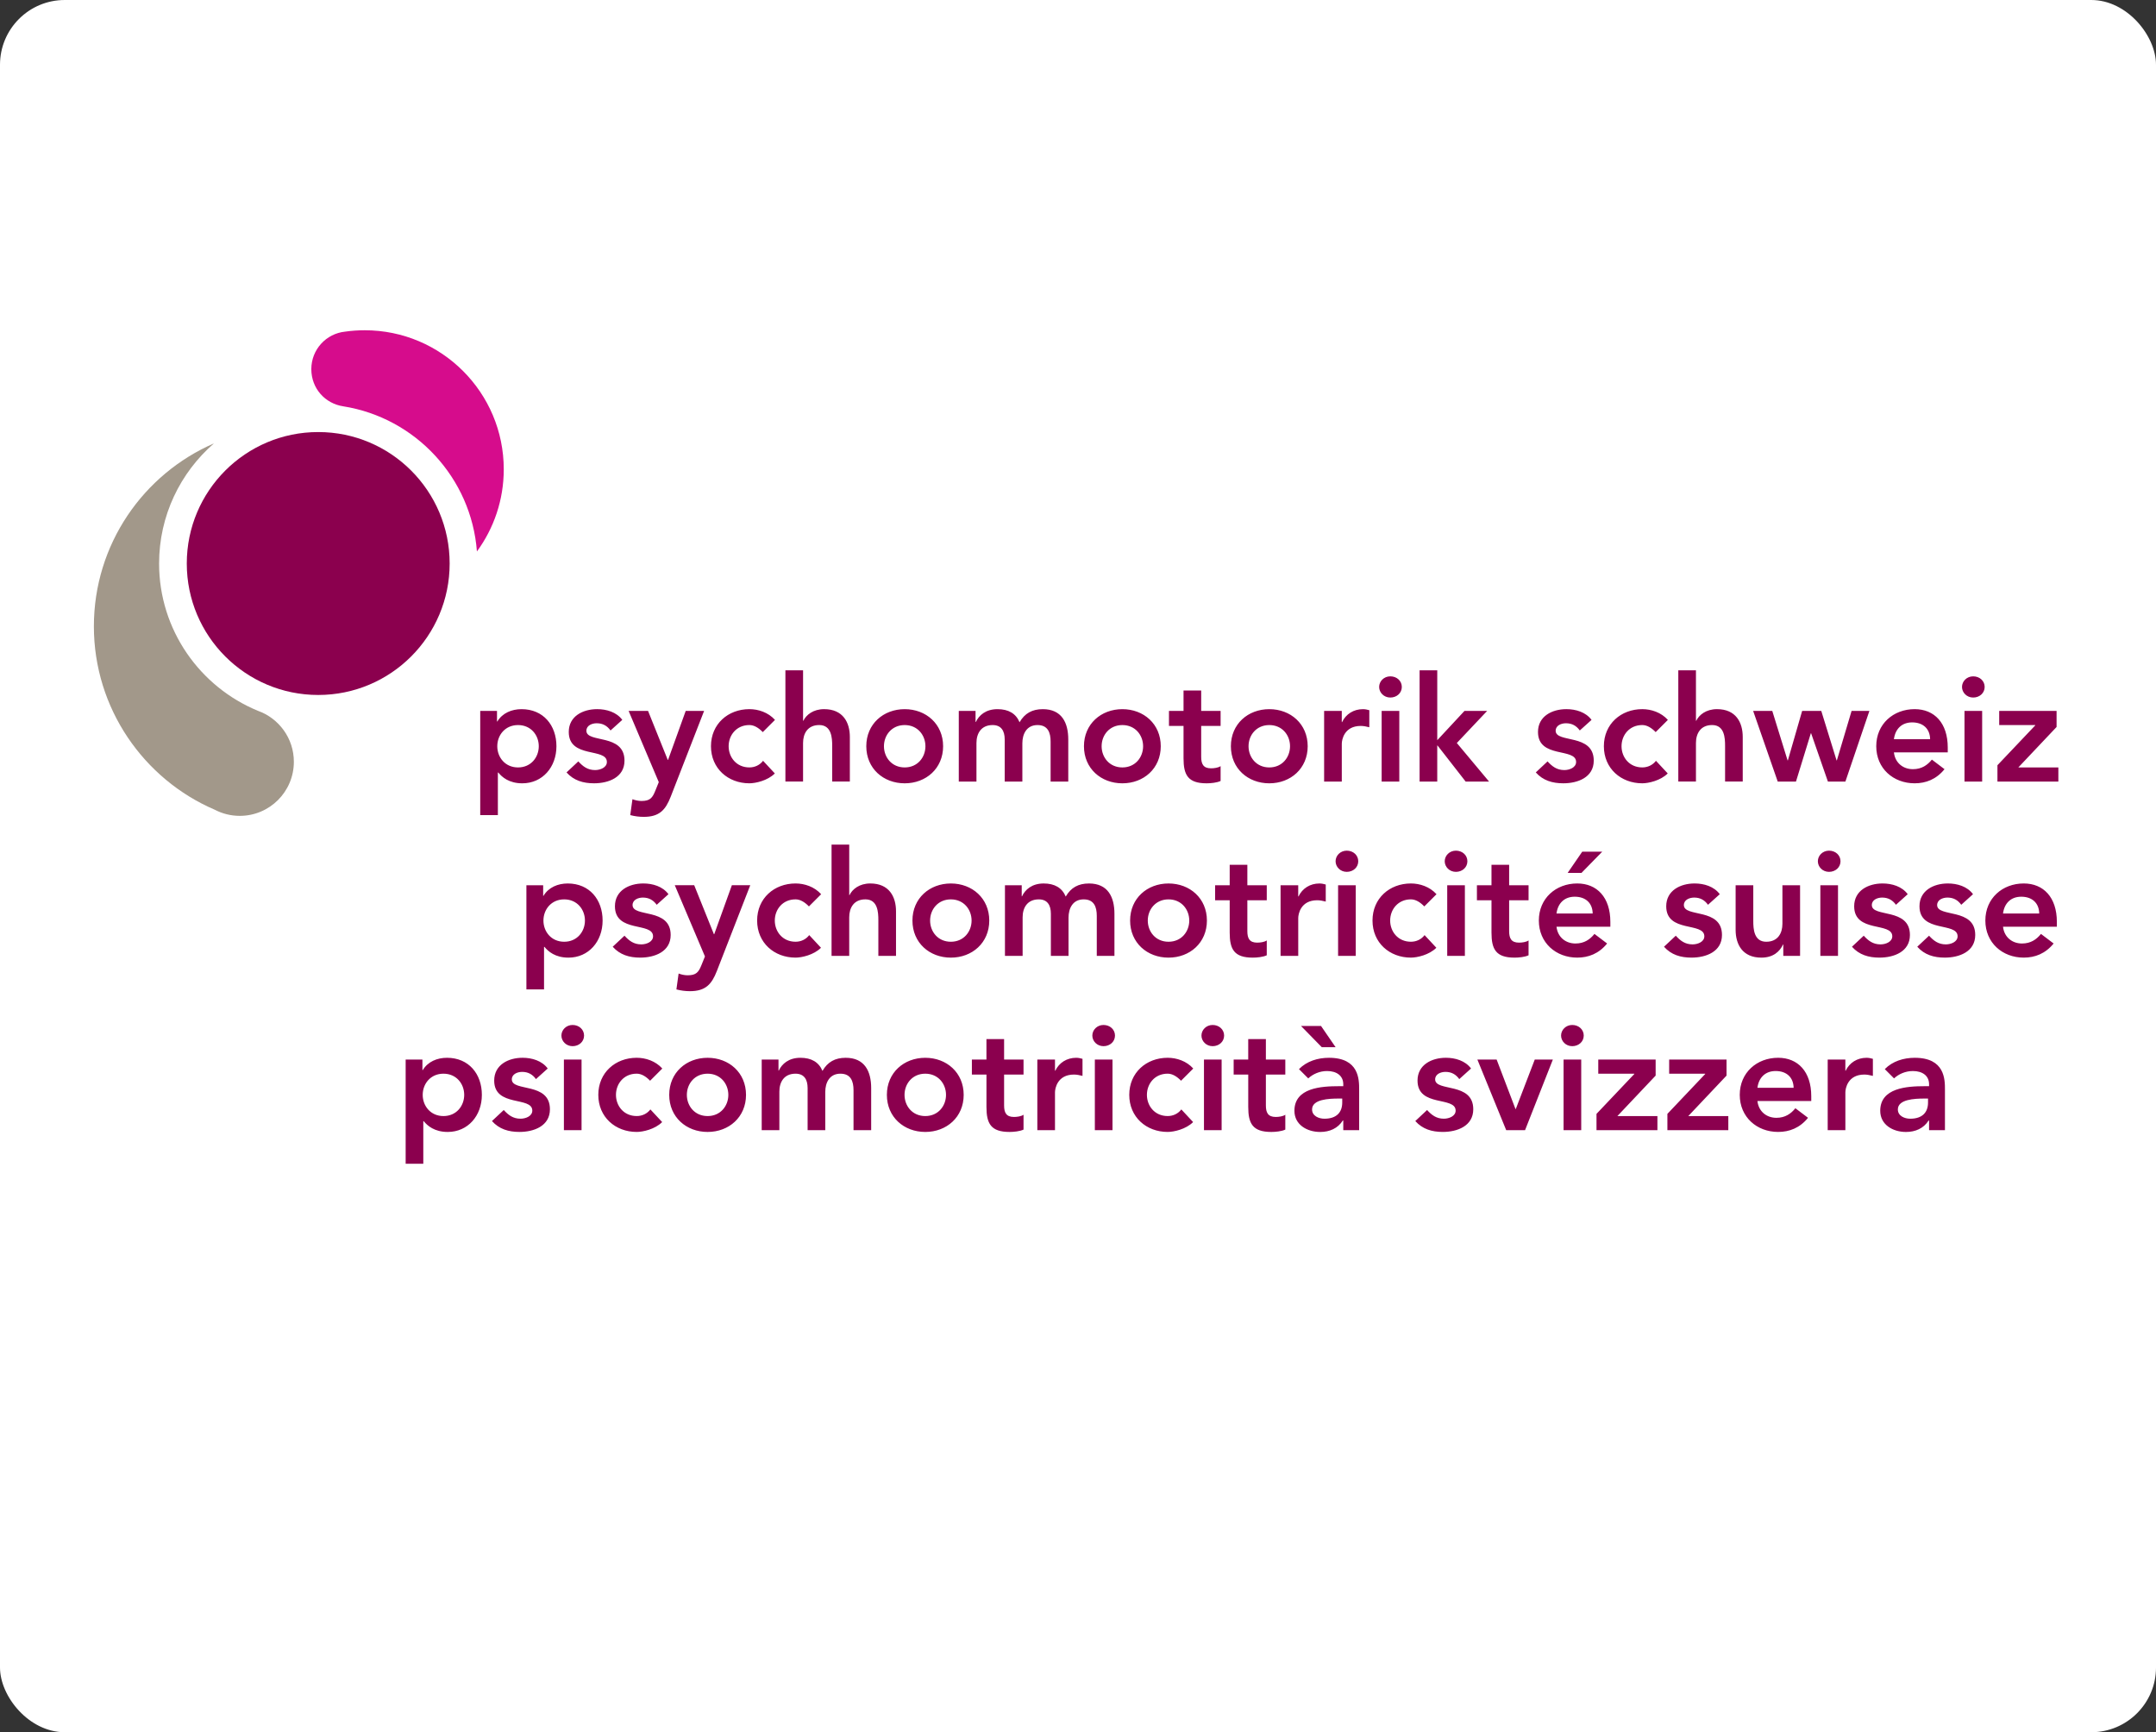 <svg width="666" height="535" viewBox="0 0 666 535" fill="none" xmlns="http://www.w3.org/2000/svg">
<rect x="0" y="0" width="666" height="535" fill="#333333" stroke="none"/>
<g clip-path="url(#clip0_1513_6673)">
<rect width="666" height="535" rx="20" fill="white"/>
<path d="M148.341 251.744H153.795V238.609H153.934C155.073 240.018 157.253 241.929 161.34 241.929C167.566 241.929 171.885 236.931 171.885 230.477C171.885 224.024 167.84 219.026 161.117 219.026C158.072 219.026 155.208 220.207 153.617 222.843H153.525V219.57H148.345V251.744H148.341ZM166.431 230.477C166.431 233.885 164.023 237.023 160.024 237.023C156.026 237.023 153.613 233.885 153.613 230.477C153.613 227.069 156.022 223.935 160.024 223.935C164.027 223.935 166.431 227.069 166.431 230.477ZM192.232 222.341C190.461 219.932 187.369 219.021 184.463 219.021C180.055 219.021 175.694 221.202 175.694 226.065C175.694 234.383 187.466 230.836 187.466 235.336C187.466 237.061 185.42 237.837 183.826 237.837C181.506 237.837 180.055 236.699 178.646 235.155L175.006 238.563C177.233 241.064 180.144 241.925 183.505 241.925C187.959 241.925 192.911 240.107 192.911 234.923C192.911 226.424 181.139 229.608 181.139 225.698C181.139 224.062 182.868 223.378 184.324 223.378C186.184 223.378 187.546 224.155 188.596 225.606L192.232 222.332V222.341ZM203.502 241.566L202.456 244.156C201.55 246.429 200.82 247.383 198.137 247.383C197.184 247.383 196.231 247.155 195.366 246.838L194.687 251.744C196.049 252.107 197.458 252.288 198.867 252.288C203.688 252.288 205.595 250.149 207.185 246.062L217.502 219.566H211.82L206.366 234.699H206.274L200.187 219.566H194.185L203.502 241.562V241.566ZM239.397 222.341C237.309 220.021 234.259 219.021 231.488 219.021C224.9 219.021 219.623 223.61 219.623 230.473C219.623 237.335 224.896 241.925 231.488 241.925C233.395 241.925 237.123 241.106 239.35 238.879L235.714 234.973C234.715 236.294 233.171 237.019 231.488 237.019C227.49 237.019 225.081 233.881 225.081 230.473C225.081 227.065 227.49 223.931 231.488 223.931C232.943 223.931 234.352 224.791 235.626 226.112L239.397 222.341ZM248.069 207.026H242.615V241.38H248.069V229.473C248.069 226.567 249.477 223.931 253.067 223.931C256.888 223.931 257.07 227.93 257.07 230.338V241.38H262.523V227.609C262.523 223.155 260.436 219.021 254.573 219.021C251.211 219.021 249.03 220.793 248.166 222.611H248.073V207.021L248.069 207.026ZM267.602 230.477C267.602 237.34 272.874 241.929 279.467 241.929C286.059 241.929 291.332 237.34 291.332 230.477C291.332 223.615 286.059 219.026 279.467 219.026C272.874 219.026 267.602 223.615 267.602 230.477ZM273.056 230.477C273.056 227.069 275.464 223.935 279.462 223.935C283.461 223.935 285.869 227.069 285.869 230.477C285.869 233.885 283.461 237.023 279.462 237.023C275.464 237.023 273.056 233.885 273.056 230.477ZM296.178 241.385H301.632V229.478C301.632 226.571 303.041 223.935 306.634 223.935C309.27 223.935 310.359 225.707 310.359 228.389V241.385H315.812V229.57C315.812 226.753 317.086 223.935 320.494 223.935C323.717 223.935 324.539 226.297 324.539 229.022V241.385H329.993V228.389C329.993 223.163 327.947 219.026 322.131 219.026C318.858 219.026 316.542 220.299 314.948 223.071C313.813 220.346 311.493 219.026 308.132 219.026C304.496 219.026 302.404 220.932 301.446 222.982H301.353V219.574H296.174V241.389L296.178 241.385ZM334.839 230.477C334.839 237.34 340.112 241.929 346.704 241.929C353.297 241.929 358.565 237.34 358.565 230.477C358.565 223.615 353.297 219.026 346.704 219.026C340.112 219.026 334.839 223.615 334.839 230.477ZM340.297 230.477C340.297 227.069 342.706 223.935 346.704 223.935C350.703 223.935 353.111 227.069 353.111 230.477C353.111 233.885 350.703 237.023 346.704 237.023C342.706 237.023 340.297 233.885 340.297 230.477ZM365.6 224.205V234.202C365.6 239.339 366.963 241.929 372.733 241.929C374.007 241.929 375.917 241.747 377.052 241.203V236.614C376.373 237.116 375.053 237.298 374.095 237.298C371.691 237.298 371.054 235.935 371.054 233.75V224.209H377.052V219.574H371.054V213.256H365.6V219.574H361.1V224.209H365.6V224.205ZM380.228 230.477C380.228 237.34 385.496 241.929 392.093 241.929C398.69 241.929 403.954 237.34 403.954 230.477C403.954 223.615 398.686 219.026 392.093 219.026C385.5 219.026 380.228 223.615 380.228 230.477ZM385.682 230.477C385.682 227.069 388.09 223.935 392.093 223.935C396.096 223.935 398.5 227.069 398.5 230.477C398.5 233.885 396.091 237.023 392.093 237.023C388.094 237.023 385.682 233.885 385.682 230.477ZM409.032 241.385H414.486V229.705C414.486 228.52 415.211 224.205 420.349 224.205C421.209 224.205 422.074 224.387 422.985 224.614V219.346C422.348 219.165 421.711 219.026 421.028 219.026C418.164 219.026 415.76 220.527 414.574 223.024H414.482V219.57H409.028V241.385H409.032ZM426.798 241.385H432.251V219.57H426.798V241.385ZM426.026 212.163C426.026 213.888 427.481 215.436 429.48 215.436C431.48 215.436 433.028 214.027 433.028 212.163C433.028 210.299 431.484 208.89 429.48 208.89C427.477 208.89 426.026 210.434 426.026 212.163ZM438.519 241.385H443.973V230.254H444.066L452.746 241.385H459.976L450.021 229.478L459.385 219.57H452.384L443.977 228.613V207.026H438.523V241.38L438.519 241.385ZM491.635 222.341C489.864 219.932 486.772 219.021 483.862 219.021C479.454 219.021 475.093 221.202 475.093 226.065C475.093 234.383 486.865 230.836 486.865 235.336C486.865 237.061 484.819 237.837 483.229 237.837C480.913 237.837 479.458 236.699 478.049 235.155L474.414 238.563C476.636 241.064 479.551 241.925 482.913 241.925C487.367 241.925 492.319 240.107 492.319 234.923C492.319 226.424 480.551 229.608 480.551 225.698C480.551 224.062 482.276 223.378 483.731 223.378C485.595 223.378 486.958 224.155 488.004 225.606L491.644 222.332L491.635 222.341ZM515.213 222.341C513.125 220.021 510.076 219.021 507.309 219.021C500.721 219.021 495.444 223.61 495.444 230.473C495.444 237.335 500.716 241.925 507.309 241.925C509.215 241.925 512.944 241.106 515.171 238.879L511.535 234.973C510.531 236.294 508.988 237.019 507.309 237.019C503.306 237.019 500.902 233.881 500.902 230.473C500.902 227.065 503.306 223.931 507.309 223.931C508.764 223.931 510.169 224.791 511.447 226.112L515.217 222.341H515.213ZM523.889 207.026H518.436V241.38H523.889V229.473C523.889 226.567 525.298 223.931 528.888 223.931C532.705 223.931 532.886 227.93 532.886 230.338V241.38H538.34V227.609C538.34 223.155 536.252 219.021 530.389 219.021C527.023 219.021 524.843 220.793 523.982 222.611H523.889V207.021V207.026ZM549.15 241.385H554.786L559.375 226.479H559.467L564.651 241.385H570.054L577.465 219.57H571.965L567.418 234.843H567.325L562.601 219.57H556.692L552.284 234.843H552.192L547.467 219.57H541.558L549.15 241.385ZM601.672 232.384V230.886C601.672 223.294 597.534 219.021 591.447 219.021C584.859 219.021 579.583 223.61 579.583 230.473C579.583 237.335 584.855 241.925 591.447 241.925C594.902 241.925 598.129 240.701 600.672 237.563L596.766 234.607C595.404 236.289 593.628 237.563 590.903 237.563C587.858 237.563 585.403 235.606 585.041 232.379H601.672V232.384ZM585.041 228.297C585.45 225.158 587.445 223.113 590.676 223.113C594.084 223.113 596.176 225.116 596.222 228.297H585.041ZM606.843 241.385H612.297V219.57H606.843V241.385ZM606.075 212.163C606.075 213.888 607.53 215.436 609.53 215.436C611.529 215.436 613.073 214.027 613.073 212.163C613.073 210.299 611.529 208.89 609.53 208.89C607.53 208.89 606.075 210.434 606.075 212.163ZM617.021 241.385H635.837V237.023H623.474L635.288 224.526V219.574H617.565V223.939H628.7V224.032L617.021 236.344V241.389V241.385Z" fill="#8B004E"/>
<path d="M162.604 305.582H168.057V292.447H168.196C169.335 293.856 171.516 295.767 175.603 295.767C181.829 295.767 186.148 290.768 186.148 284.315C186.148 277.862 182.103 272.863 175.38 272.863C172.334 272.863 169.47 274.045 167.88 276.681H167.787V273.408H162.608V305.582H162.604ZM180.69 284.315C180.69 287.723 178.281 290.861 174.283 290.861C170.284 290.861 167.872 287.723 167.872 284.315C167.872 280.907 170.28 277.773 174.283 277.773C178.286 277.773 180.69 280.907 180.69 284.315ZM206.495 276.179C204.723 273.77 201.632 272.859 198.726 272.859C194.318 272.859 189.957 275.04 189.957 279.903C189.957 288.221 201.729 284.674 201.729 289.174C201.729 290.899 199.683 291.675 198.089 291.675C195.769 291.675 194.318 290.536 192.909 288.993L189.269 292.401C191.496 294.902 194.406 295.762 197.768 295.762C202.222 295.762 207.174 293.945 207.174 288.765C207.174 280.266 195.402 283.446 195.402 279.536C195.402 277.9 197.131 277.216 198.586 277.216C200.446 277.216 201.809 277.992 202.859 279.443L206.495 276.17V276.179ZM217.761 295.404L216.715 297.994C215.808 300.267 215.078 301.22 212.396 301.22C211.443 301.22 210.489 300.993 209.625 300.676L208.946 305.582C210.308 305.944 211.717 306.126 213.125 306.126C217.947 306.126 219.853 303.987 221.443 299.9L231.76 273.403H226.079L220.625 288.537H220.532L214.446 273.403H208.444L217.761 295.4V295.404ZM253.655 276.179C251.567 273.859 248.518 272.859 245.747 272.859C239.158 272.859 233.882 277.448 233.882 284.311C233.882 291.173 239.154 295.762 245.747 295.762C247.653 295.762 251.382 294.944 253.609 292.717L249.973 288.811C248.973 290.132 247.43 290.857 245.747 290.857C241.748 290.857 239.34 287.719 239.34 284.311C239.34 280.903 241.748 277.769 245.747 277.769C247.202 277.769 248.611 278.629 249.884 279.95L253.655 276.179ZM262.327 260.864H256.873V295.218H262.327V283.311C262.327 280.405 263.736 277.769 267.325 277.769C271.147 277.769 271.328 281.767 271.328 284.176V295.218H276.782V281.447C276.782 276.993 274.694 272.859 268.831 272.859C265.47 272.859 263.289 274.631 262.424 276.449H262.331V260.859L262.327 260.864ZM281.86 284.315C281.86 291.178 287.133 295.767 293.725 295.767C300.318 295.767 305.59 291.178 305.59 284.315C305.59 277.453 300.318 272.863 293.725 272.863C287.133 272.863 281.86 277.453 281.86 284.315ZM287.314 284.315C287.314 280.907 289.722 277.773 293.721 277.773C297.72 277.773 300.128 280.907 300.128 284.315C300.128 287.723 297.72 290.861 293.721 290.861C289.722 290.861 287.314 287.723 287.314 284.315ZM310.441 295.223H315.894V283.315C315.894 280.409 317.303 277.773 320.897 277.773C323.533 277.773 324.621 279.545 324.621 282.227V295.223H330.075V283.408C330.075 280.591 331.349 277.773 334.757 277.773C337.979 277.773 338.802 280.135 338.802 282.86V295.223H344.256V282.227C344.256 277.001 342.21 272.863 336.393 272.863C333.12 272.863 330.805 274.137 329.21 276.908C328.076 274.184 325.756 272.863 322.394 272.863C318.758 272.863 316.666 274.77 315.709 276.82H315.616V273.412H310.437V295.227L310.441 295.223ZM349.098 284.315C349.098 291.178 354.37 295.767 360.963 295.767C367.555 295.767 372.823 291.178 372.823 284.315C372.823 277.453 367.555 272.863 360.963 272.863C354.37 272.863 349.098 277.453 349.098 284.315ZM354.556 284.315C354.556 280.907 356.964 277.773 360.963 277.773C364.961 277.773 367.37 280.907 367.37 284.315C367.37 287.723 364.961 290.861 360.963 290.861C356.964 290.861 354.556 287.723 354.556 284.315ZM379.859 278.043V288.039C379.859 293.177 381.221 295.767 386.991 295.767C388.265 295.767 390.176 295.585 391.31 295.041V290.452C390.631 290.954 389.311 291.135 388.354 291.135C385.949 291.135 385.313 289.773 385.313 287.588V278.047H391.31V273.412H385.313V267.093H379.859V273.412H375.358V278.047H379.859V278.043ZM395.579 295.223H401.033V283.543C401.033 282.358 401.758 278.043 406.896 278.043C407.756 278.043 408.621 278.224 409.532 278.452V273.184C408.895 273.003 408.258 272.863 407.575 272.863C404.711 272.863 402.306 274.365 401.121 276.862H401.028V273.408H395.575V295.223H395.579ZM413.345 295.223H418.798V273.408H413.345V295.223ZM412.569 266.001C412.569 267.726 414.024 269.274 416.023 269.274C418.022 269.274 419.57 267.865 419.57 266.001C419.57 264.137 418.027 262.728 416.023 262.728C414.02 262.728 412.569 264.272 412.569 266.001ZM443.743 276.179C441.655 273.859 438.606 272.859 435.835 272.859C429.246 272.859 423.974 277.448 423.974 284.311C423.974 291.173 429.242 295.762 435.835 295.762C437.741 295.762 441.47 294.944 443.697 292.717L440.061 288.811C439.061 290.132 437.517 290.857 435.835 290.857C431.836 290.857 429.428 287.719 429.428 284.311C429.428 280.903 431.836 277.769 435.835 277.769C437.29 277.769 438.698 278.629 439.972 279.95L443.743 276.179ZM447.054 295.223H452.508V273.408H447.054V295.223ZM446.282 266.001C446.282 267.726 447.737 269.274 449.737 269.274C451.736 269.274 453.284 267.865 453.284 266.001C453.284 264.137 451.736 262.728 449.737 262.728C447.737 262.728 446.282 264.272 446.282 266.001ZM460.729 278.043V288.039C460.729 293.177 462.091 295.767 467.861 295.767C469.135 295.767 471.046 295.585 472.18 295.041V290.452C471.501 290.954 470.181 291.135 469.223 291.135C466.819 291.135 466.182 289.773 466.182 287.588V278.047H472.18V273.412H466.182V267.093H460.729V273.412H456.228V278.047H460.729V278.043ZM484.264 269.59H488.533L494.94 263.044H488.761L484.26 269.59H484.264ZM497.445 286.222V284.724C497.445 277.136 493.308 272.859 487.217 272.859C480.629 272.859 475.356 277.448 475.356 284.311C475.356 291.173 480.624 295.762 487.217 295.762C490.671 295.762 493.902 294.539 496.446 291.401L492.536 288.444C491.173 290.127 489.402 291.401 486.673 291.401C483.632 291.401 481.173 289.444 480.81 286.217H497.445V286.222ZM480.81 282.134C481.219 278.996 483.218 276.951 486.445 276.951C489.853 276.951 491.945 278.954 491.987 282.134H480.806H480.81ZM531.248 276.179C529.476 273.77 526.384 272.859 523.474 272.859C519.07 272.859 514.705 275.04 514.705 279.903C514.705 288.221 526.477 284.674 526.477 289.174C526.477 290.899 524.431 291.675 522.837 291.675C520.521 291.675 519.066 290.536 517.658 288.993L514.022 292.401C516.245 294.902 519.155 295.762 522.521 295.762C526.975 295.762 531.927 293.945 531.927 288.765C531.927 280.266 520.159 283.446 520.159 279.536C520.159 277.9 521.884 277.216 523.339 277.216C525.203 277.216 526.566 277.992 527.607 279.443L531.248 276.17V276.179ZM556.053 273.408H550.599V285.315C550.599 288.221 549.19 290.861 545.597 290.861C541.78 290.861 541.598 286.858 541.598 284.454V273.408H536.145V287.179C536.145 291.633 538.232 295.767 544.095 295.767C547.735 295.767 549.777 293.902 550.776 291.722H550.869V295.223H556.053V273.408ZM562.317 295.223H567.77V273.408H562.317V295.223ZM561.545 266.001C561.545 267.726 563 269.274 564.999 269.274C566.998 269.274 568.542 267.865 568.542 266.001C568.542 264.137 566.998 262.728 564.999 262.728C563 262.728 561.545 264.272 561.545 266.001ZM589.307 276.179C587.535 273.77 584.444 272.859 581.533 272.859C577.126 272.859 572.764 275.04 572.764 279.903C572.764 288.221 584.536 284.674 584.536 289.174C584.536 290.899 582.491 291.675 580.896 291.675C578.581 291.675 577.126 290.536 575.717 288.993L572.081 292.401C574.304 294.902 577.218 295.762 580.58 295.762C585.034 295.762 589.986 293.945 589.986 288.765C589.986 280.266 578.218 283.446 578.218 279.536C578.218 277.9 579.943 277.216 581.398 277.216C583.263 277.216 584.625 277.992 585.667 279.443L589.307 276.17V276.179ZM609.481 276.179C607.71 273.77 604.618 272.859 601.707 272.859C597.3 272.859 592.938 275.04 592.938 279.903C592.938 288.221 604.711 284.674 604.711 289.174C604.711 290.899 602.665 291.675 601.075 291.675C598.759 291.675 597.304 290.536 595.895 288.993L592.255 292.401C594.482 294.902 597.393 295.762 600.754 295.762C605.208 295.762 610.16 293.945 610.16 288.765C610.16 280.266 598.392 283.446 598.392 279.536C598.392 277.9 600.117 277.216 601.572 277.216C603.437 277.216 604.799 277.992 605.841 279.443L609.477 276.17L609.481 276.179ZM635.375 286.222V284.724C635.375 277.136 631.237 272.859 625.151 272.859C618.562 272.859 613.286 277.448 613.286 284.311C613.286 291.173 618.558 295.762 625.151 295.762C628.605 295.762 631.832 294.539 634.375 291.401L630.469 288.444C629.107 290.127 627.331 291.401 624.606 291.401C621.561 291.401 619.106 289.444 618.744 286.217H635.375V286.222ZM618.744 282.134C619.153 278.996 621.148 276.951 624.379 276.951C627.787 276.951 629.879 278.954 629.925 282.134H618.744Z" fill="#8B004E"/>
<path d="M125.306 359.418H130.759V346.284H130.899C132.037 347.693 134.218 349.603 138.305 349.603C144.531 349.603 148.85 344.605 148.85 338.152C148.85 331.698 144.805 326.7 138.082 326.7C135.036 326.7 132.172 327.881 130.582 330.517H130.489V327.244H125.31V359.418H125.306ZM143.396 338.152C143.396 341.56 140.988 344.698 136.989 344.698C132.991 344.698 130.578 341.56 130.578 338.152C130.578 334.744 132.986 331.61 136.989 331.61C140.992 331.61 143.396 334.744 143.396 338.152ZM169.197 330.015C167.426 327.607 164.334 326.696 161.428 326.696C157.02 326.696 152.659 328.876 152.659 333.74C152.659 342.057 164.431 338.51 164.431 343.011C164.431 344.736 162.385 345.512 160.791 345.512C158.471 345.512 157.02 344.373 155.611 342.829L151.971 346.237C154.198 348.739 157.109 349.599 160.47 349.599C164.924 349.599 169.876 347.781 169.876 342.597C169.876 334.098 158.104 337.283 158.104 333.373C158.104 331.736 159.833 331.053 161.289 331.053C163.149 331.053 164.511 331.829 165.561 333.28L169.197 330.007V330.015ZM174.191 349.059H179.645V327.244H174.191V349.059ZM173.423 319.838C173.423 321.563 174.879 323.111 176.878 323.111C178.877 323.111 180.421 321.702 180.421 319.838C180.421 317.973 178.877 316.564 176.878 316.564C174.879 316.564 173.423 318.108 173.423 319.838ZM204.589 330.015C202.502 327.695 199.452 326.696 196.681 326.696C190.093 326.696 184.82 331.285 184.82 338.147C184.82 345.01 190.088 349.599 196.681 349.599C198.592 349.599 202.316 348.781 204.547 346.554L200.907 342.648C199.908 343.968 198.364 344.694 196.681 344.694C192.682 344.694 190.274 341.555 190.274 338.147C190.274 334.739 192.682 331.605 196.681 331.605C198.136 331.605 199.545 332.466 200.819 333.786L204.589 330.015ZM206.724 338.152C206.724 345.014 211.992 349.603 218.584 349.603C225.177 349.603 230.449 345.014 230.449 338.152C230.449 331.289 225.177 326.7 218.584 326.7C211.992 326.7 206.724 331.289 206.724 338.152ZM212.173 338.152C212.173 334.744 214.582 331.61 218.58 331.61C222.579 331.61 224.987 334.744 224.987 338.152C224.987 341.56 222.583 344.698 218.58 344.698C214.577 344.698 212.173 341.56 212.173 338.152ZM235.296 349.059H240.749V337.152C240.749 334.246 242.158 331.61 245.748 331.61C248.388 331.61 249.476 333.381 249.476 336.064V349.059H254.93V337.245C254.93 334.427 256.204 331.61 259.612 331.61C262.839 331.61 263.657 333.972 263.657 336.696V349.059H269.111V336.064C269.111 330.838 267.069 326.7 261.248 326.7C257.975 326.7 255.66 327.974 254.07 330.745C252.931 328.02 250.615 326.7 247.253 326.7C243.618 326.7 241.526 328.607 240.572 330.656H240.479V327.248H235.296V349.063V349.059ZM273.961 338.152C273.961 345.014 279.229 349.603 285.822 349.603C292.414 349.603 297.687 345.014 297.687 338.152C297.687 331.289 292.414 326.7 285.822 326.7C279.229 326.7 273.961 331.289 273.961 338.152ZM279.415 338.152C279.415 334.744 281.823 331.61 285.822 331.61C289.82 331.61 292.229 334.744 292.229 338.152C292.229 341.56 289.825 344.698 285.822 344.698C281.819 344.698 279.415 341.56 279.415 338.152ZM304.722 331.88V341.876C304.722 347.013 306.085 349.603 311.855 349.603C313.128 349.603 315.035 349.422 316.174 348.878V344.289C315.491 344.791 314.17 344.972 313.217 344.972C310.809 344.972 310.172 343.61 310.172 341.425V331.884H316.174V327.248H310.172V320.93H304.718V327.248H300.218V331.884H304.718L304.722 331.88ZM320.438 349.059H325.892V337.38C325.892 336.195 326.617 331.88 331.755 331.88C332.619 331.88 333.48 332.061 334.391 332.289V327.021C333.754 326.839 333.117 326.7 332.438 326.7C329.574 326.7 327.166 328.202 325.985 330.699H325.892V327.244H320.438V349.059ZM338.204 349.059H343.658V327.244H338.204V349.059ZM337.428 319.838C337.428 321.563 338.883 323.111 340.882 323.111C342.882 323.111 344.425 321.702 344.425 319.838C344.425 317.973 342.882 316.564 340.882 316.564C338.883 316.564 337.428 318.108 337.428 319.838ZM368.602 330.015C366.514 327.695 363.465 326.696 360.694 326.696C354.105 326.696 348.833 331.285 348.833 338.147C348.833 345.01 354.101 349.599 360.694 349.599C362.604 349.599 366.329 348.781 368.56 346.554L364.92 342.648C363.92 343.968 362.377 344.694 360.694 344.694C356.695 344.694 354.287 341.555 354.287 338.147C354.287 334.739 356.695 331.605 360.694 331.605C362.149 331.605 363.558 332.466 364.831 333.786L368.602 330.015ZM371.913 349.059H377.367V327.244H371.913V349.059ZM371.137 319.838C371.137 321.563 372.592 323.111 374.592 323.111C376.591 323.111 378.135 321.702 378.135 319.838C378.135 317.973 376.591 316.564 374.592 316.564C372.592 316.564 371.137 318.108 371.137 319.838ZM385.588 331.88V341.876C385.588 347.013 386.95 349.603 392.72 349.603C393.994 349.603 395.9 349.422 397.039 348.878V344.289C396.356 344.791 395.036 344.972 394.083 344.972C391.674 344.972 391.037 343.61 391.037 341.425V331.884H397.039V327.248H391.037V320.93H385.583V327.248H381.083V331.884H385.583L385.588 331.88ZM408.082 316.881H401.898L408.305 323.427H412.574L408.078 316.881H408.082ZM414.944 349.059H419.85V336.515C419.85 333.428 419.85 326.7 410.532 326.7C407.078 326.7 403.67 327.746 401.261 330.201L404.125 333.065C405.581 331.702 407.668 330.791 409.942 330.791C412.848 330.791 414.944 332.2 414.944 334.883V335.473H413.582C408.128 335.473 399.853 335.975 399.853 343.065C399.853 347.38 403.763 349.607 407.808 349.607C410.714 349.607 413.261 348.515 414.805 346.064H414.944V349.063V349.059ZM414.624 340.514C414.624 343.559 412.852 345.516 409.124 345.516C407.352 345.516 405.306 344.651 405.306 342.652C405.306 339.514 410.486 339.29 413.489 339.29H414.624V340.514ZM454.42 330.015C452.648 327.607 449.556 326.696 446.65 326.696C442.242 326.696 437.881 328.876 437.881 333.74C437.881 342.057 449.653 338.51 449.653 343.011C449.653 344.736 447.608 345.512 446.013 345.512C443.693 345.512 442.242 344.373 440.834 342.829L437.194 346.237C439.421 348.739 442.331 349.599 445.693 349.599C450.147 349.599 455.099 347.781 455.099 342.597C455.099 334.098 443.326 337.283 443.326 333.373C443.326 331.736 445.056 331.053 446.511 331.053C448.371 331.053 449.733 331.829 450.779 333.28L454.415 330.007L454.42 330.015ZM465.276 349.059H471.097L479.685 327.244H474.096L468.233 342.517H468.14L462.32 327.244H456.368L465.276 349.059ZM482.996 349.059H488.449V327.244H482.996V349.059ZM482.224 319.838C482.224 321.563 483.679 323.111 485.678 323.111C487.678 323.111 489.226 321.702 489.226 319.838C489.226 317.973 487.678 316.564 485.678 316.564C483.679 316.564 482.224 318.108 482.224 319.838ZM493.169 349.059H511.985V344.698H499.623L511.437 332.2V327.248H493.713V331.614H504.849V331.707L493.169 344.019V349.063V349.059ZM515.069 349.059H533.885V344.698H521.522L533.336 332.2V327.248H515.613V331.614H526.748V331.707L515.069 344.019V349.063V349.059ZM559.508 340.058V338.561C559.508 330.969 555.371 326.696 549.284 326.696C542.696 326.696 537.419 331.285 537.419 338.147C537.419 345.01 542.692 349.599 549.284 349.599C552.739 349.599 555.965 348.376 558.509 345.238L554.603 342.281C553.241 343.964 551.465 345.238 548.74 345.238C545.695 345.238 543.24 343.281 542.877 340.054H559.508V340.058ZM542.877 335.971C543.286 332.833 545.281 330.787 548.512 330.787C551.92 330.787 554.012 332.791 554.059 335.971H542.877ZM564.591 349.059H570.045V337.38C570.045 336.195 570.77 331.88 575.908 331.88C576.768 331.88 577.633 332.061 578.544 332.289V327.021C577.907 326.839 577.27 326.7 576.587 326.7C573.727 326.7 571.318 328.202 570.133 330.699H570.04V327.244H564.587V349.059H564.591ZM595.896 349.059H600.806V336.515C600.806 333.428 600.806 326.7 591.488 326.7C588.034 326.7 584.626 327.746 582.222 330.201L585.081 333.065C586.537 331.702 588.629 330.791 590.902 330.791C593.808 330.791 595.9 332.2 595.9 334.883V335.473H594.538C589.084 335.473 580.813 335.975 580.813 343.065C580.813 347.38 584.719 349.607 588.764 349.607C591.67 349.607 594.217 348.515 595.765 346.064H595.9V349.063L595.896 349.059ZM595.58 340.514C595.58 343.559 593.808 345.516 590.08 345.516C588.308 345.516 586.258 344.651 586.258 342.652C586.258 339.514 591.442 339.29 594.441 339.29H595.58V340.514Z" fill="#8B004E"/>
<path d="M79.691 219.54C61.786 212.188 49.145 194.562 49.145 174.042C49.145 159.254 55.708 145.963 66.084 136.945C44.265 146.423 29 168.154 29 193.457C29 218.76 44.395 240.689 66.366 250.099C68.674 251.301 71.293 251.98 74.068 251.98C83.297 251.98 90.775 244.502 90.775 235.277C90.775 228.022 86.148 221.847 79.691 219.54Z" fill="#A2988A"/>
<path d="M155.615 144.951C155.615 121.229 136.381 102 112.66 102C110.602 102 108.59 102.143 106.607 102.426C100.744 103.017 96.168 107.973 96.168 113.996C96.168 120.019 100.466 124.663 106.067 125.498C128.296 129.041 145.606 147.532 147.323 170.321C152.532 163.21 155.615 154.445 155.615 144.955" fill="#D60C8C"/>
<path d="M98.3 214.643C120.723 214.643 138.901 196.465 138.901 174.042C138.901 151.618 120.723 133.44 98.3 133.44C75.876 133.44 57.698 151.618 57.698 174.042C57.698 196.465 75.876 214.643 98.3 214.643Z" fill="#8B004E"/>
</g>
<defs>
<clipPath id="clip0_1513_6673">
<rect width="666" height="535" rx="20" fill="white"/>
</clipPath>
</defs>
</svg>
